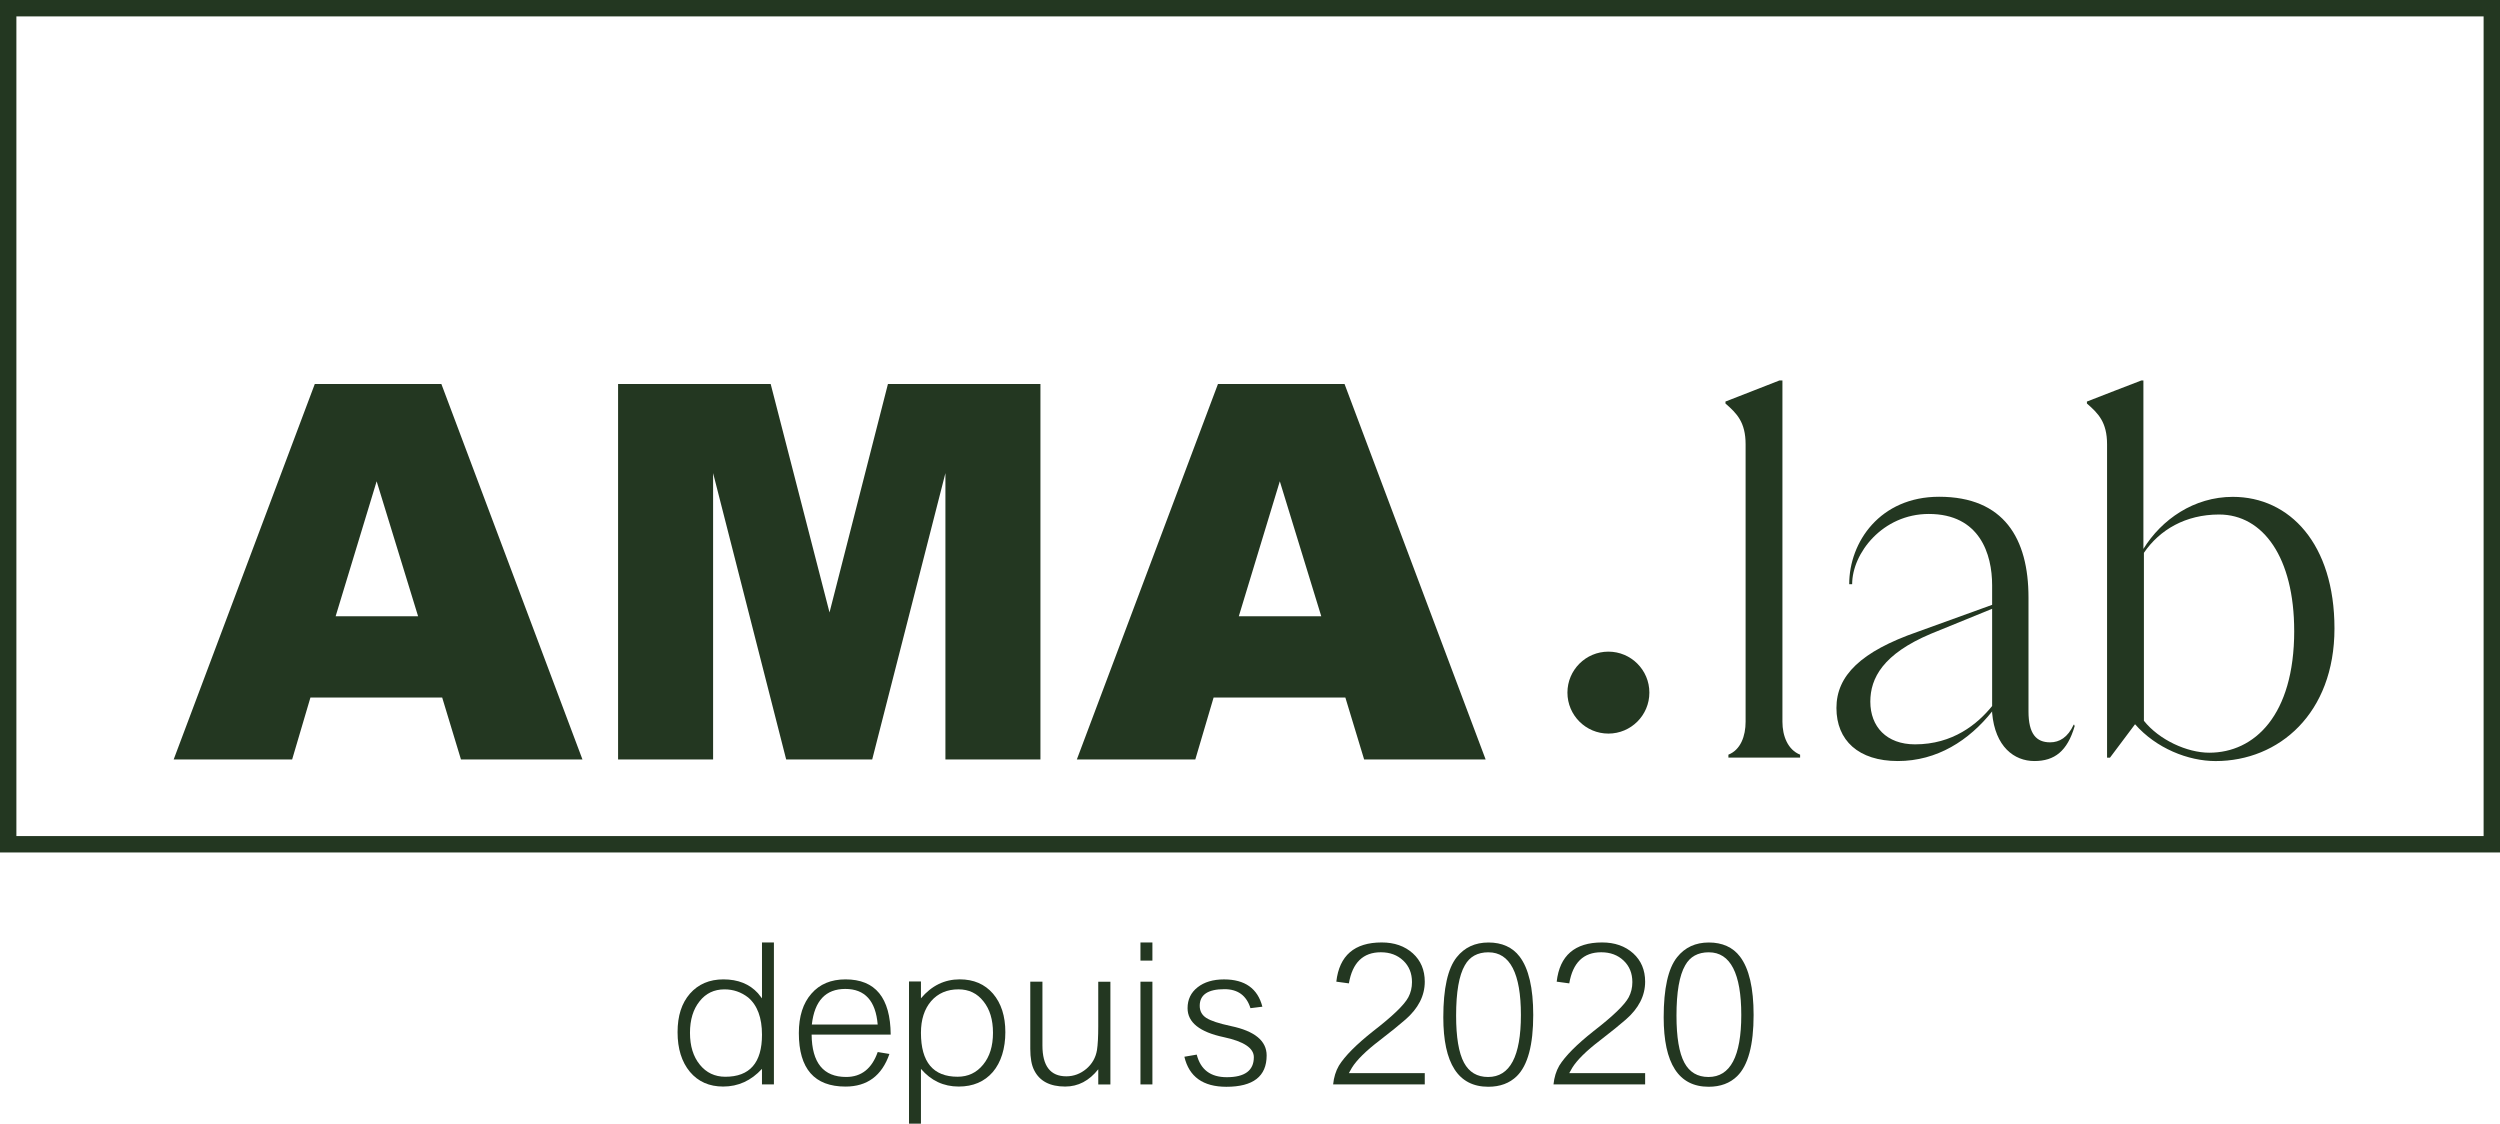 <?xml version="1.0" encoding="UTF-8"?>
<svg id="Calque_1" xmlns="http://www.w3.org/2000/svg" viewBox="0 0 1080 485.41">
  <defs>
    <style>
      .cls-1 {
        fill: #233721;
      }

      .cls-2 {
        isolation: isolate;
      }
    </style>
  </defs>
  <path class="cls-1" d="M1080,368.26H0V0h1080v368.26ZM7.08,361.17h1065.84V7.07H7.08v354.1Z"/>
  <circle class="cls-1" cx="694.83" cy="299.21" r="17.7"/>
  <g class="cls-2">
    <g class="cls-2">
      <path class="cls-1" d="M746.67,327.29v-1.27c5.3-2.12,7.43-8.06,7.43-14.21v-119.88c0-9.55-3.82-13.37-8.7-17.61v-.85c7.43-2.97,16.55-6.37,23.34-9.12h1.27v147.46c0,6.15,2.33,12.09,7.64,14.21v1.27h-30.98Z"/>
      <path class="cls-1" d="M896.04,313.07l.21.64c-3.18,10.82-8.7,15.06-17.4,15.06s-16.97-6.15-18.25-20.79v-.64c-9.97,12.52-23.76,21.43-40.74,21.43s-26.52-8.91-26.52-22.92,10.61-24.4,35.01-32.89l32.25-11.67v-8.49c0-13.37-5.3-30.77-27.37-30.77-19.94,0-33.1,16.97-33.1,30.34h-1.27c0-18.25,13.37-37.77,38.83-37.77,28.01,0,38.62,18.04,38.62,43.5v49.22c0,9.76,3.39,13.37,9.34,13.37,4.03,0,7.64-2.12,10.18-7.64h.21ZM860.6,305.01v-42.01l-26.52,10.82c-20.58,8.7-26.1,19.1-26.1,29.28,0,10.82,7,18.46,19.31,18.46,16.34,0,26.95-8.7,33.31-16.55Z"/>
      <path class="cls-1" d="M1008.49,271.49c0,36.71-23.98,57.29-51.35,57.29-11.88,0-25.67-5.52-34.8-15.91l-10.82,14.43h-1.27v-135.37c0-9.55-3.82-13.37-8.7-17.61v-.85c7.43-2.97,16.55-6.37,23.55-9.12h.85v72.78c7.85-12.73,21.85-22.49,38.62-22.49,24.61,0,43.92,20.37,43.92,56.86ZM991.09,272.55c0-31.61-13.37-50.28-32.46-50.28-14.43,0-25.67,6.58-32.46,16.55v72.56c6.58,8.27,18.67,13.79,28.22,13.79,19.52,0,36.71-16.12,36.71-52.62Z"/>
    </g>
  </g>
  <g class="cls-2">
    <g class="cls-2">
      <path class="cls-1" d="M191.02,301.32h-56.91l-7.91,26.78h-51.18l60.97-162.22h54.68l60.96,162.22h-52.49l-8.12-26.78ZM180.62,266.24l-17.91-58.32-17.72,58.32h35.62Z"/>
      <path class="cls-1" d="M267.01,165.88h65.92l25.42,98.7,25.24-98.7h65.88v162.22h-41.05v-123.71l-31.63,123.71h-37.16l-31.57-123.71v123.71h-41.05v-162.22Z"/>
      <path class="cls-1" d="M581.19,301.32h-56.91l-7.91,26.78h-51.18l60.97-162.22h54.68l60.96,162.22h-52.49l-8.12-26.78ZM570.79,266.24l-17.91-58.32-17.72,58.32h35.62Z"/>
    </g>
  </g>
  <g class="cls-2">
    <g class="cls-2">
      <path class="cls-1" d="M329.17,407.15h5.16v61.32h-5.16v-6.72c-4.67,5.09-10.25,7.64-16.76,7.64-6.02,0-10.8-2.12-14.36-6.35-3.56-4.29-5.34-10-5.34-17.12s1.78-12.55,5.34-16.66c3.62-4.11,8.44-6.17,14.46-6.17,6.32,0,11.29,2,14.92,5.98l1.75,2.21v-24.12ZM302.29,459.91c2.82,3.5,6.51,5.25,11.05,5.25,10.56,0,15.84-6.04,15.84-18.14,0-7.37-2-12.74-5.98-16.11-3.01-2.33-6.41-3.5-10.22-3.5-4.48,0-8.07,1.72-10.77,5.16-2.76,3.44-4.14,7.98-4.14,13.63s1.41,10.28,4.24,13.72Z"/>
      <path class="cls-1" d="M350.62,446.93c.12,12.21,5.09,18.32,14.92,18.32,6.57,0,11.11-3.59,13.63-10.77l5.06.83c-3.25,9.39-9.58,14.09-18.97,14.09-13.44,0-20.16-7.7-20.16-23.11,0-7.24,1.81-12.92,5.43-17.03,3.56-4.11,8.47-6.17,14.73-6.17,12.89,0,19.4,7.95,19.52,23.85h-34.16ZM379.16,442.6c-.86-10.25-5.52-15.38-13.99-15.38s-13.29,5.12-14.46,15.38h28.45Z"/>
      <path class="cls-1" d="M397.85,431.27c4.6-5.46,10.19-8.19,16.76-8.19,6.01,0,10.8,2.06,14.36,6.17,3.56,4.17,5.34,9.73,5.34,16.66s-1.81,12.98-5.43,17.22c-3.62,4.17-8.53,6.26-14.73,6.26-6.51,0-11.94-2.55-16.3-7.64v23.66h-5.16v-61.41h5.16v7.27ZM424.83,432.56c-2.7-3.44-6.29-5.16-10.77-5.16-4.91,0-8.84,1.69-11.79,5.06-2.95,3.44-4.42,8.01-4.42,13.72,0,12.65,5.28,18.97,15.84,18.97,4.54,0,8.22-1.75,11.05-5.25,2.82-3.44,4.23-8.01,4.23-13.72s-1.38-10.19-4.14-13.63Z"/>
      <path class="cls-1" d="M474.45,468.47v-6.54c-3.93,4.97-8.69,7.46-14.27,7.46-6.63,0-11.11-2.36-13.44-7.09-1.1-2.15-1.66-5.22-1.66-9.21v-29h5.25v27.53c0,8.9,3.44,13.35,10.31,13.35,3.19,0,6.08-1.07,8.65-3.22,2.52-2.15,4.05-4.85,4.6-8.1.37-2.33.55-5.77.55-10.31v-19.24h5.25v44.38h-5.25Z"/>
      <path class="cls-1" d="M497.84,407.15v7.83h-5.16v-7.83h5.16ZM497.84,424.09v44.38h-5.16v-44.38h5.16Z"/>
      <path class="cls-1" d="M540.19,435.51c-1.72-5.46-5.46-8.19-11.23-8.19-7.12,0-10.68,2.39-10.68,7.18,0,2.27.95,4.02,2.85,5.25,1.9,1.23,5.43,2.39,10.59,3.5,10.31,2.15,15.47,6.38,15.47,12.71,0,9.02-5.8,13.53-17.4,13.53-10.07,0-16.11-4.33-18.14-12.98l5.34-.92c1.66,6.51,5.98,9.76,12.98,9.76,7.79,0,11.69-2.88,11.69-8.65,0-3.93-4.33-6.81-12.98-8.65-10.44-2.21-15.65-6.38-15.65-12.52,0-3.74,1.44-6.75,4.33-9.02,2.88-2.27,6.69-3.41,11.42-3.41,9.02,0,14.55,3.93,16.57,11.79l-5.16.64Z"/>
      <path class="cls-1" d="M575.91,468.47c.31-3.07,1.14-5.77,2.49-8.1,2.58-4.17,7.52-9.14,14.82-14.92,8.41-6.5,13.47-11.38,15.19-14.64,1.04-1.96,1.57-4.14,1.57-6.54,0-3.81-1.26-6.91-3.78-9.3-2.52-2.39-5.74-3.59-9.67-3.59-7.67,0-12.28,4.48-13.81,13.44l-5.43-.74c1.29-11.29,7.83-16.94,19.61-16.94,5.46,0,9.94,1.56,13.44,4.7,3.44,3.13,5.16,7.21,5.16,12.25,0,6.08-2.79,11.54-8.38,16.39-2.52,2.21-6.2,5.19-11.05,8.93-5.95,4.54-9.97,8.5-12.06,11.88l-1.29,2.3h32.78v4.88h-39.59Z"/>
      <path class="cls-1" d="M655.28,464.88c-3.13,3.07-7.24,4.6-12.34,4.6-12.95,0-19.43-10-19.43-30.01,0-12.46,1.93-21.11,5.8-25.96,3.38-4.24,7.95-6.35,13.72-6.35s10.37,2.03,13.44,6.08c3.93,5.16,5.89,13.57,5.89,25.23,0,12.95-2.36,21.76-7.09,26.42ZM643.03,411.39c-4.73,0-8.13,1.87-10.22,5.62-2.52,4.36-3.77,11.6-3.77,21.73,0,9.33,1.13,16.11,3.41,20.35,2.21,4.11,5.68,6.17,10.4,6.17,9.45,0,14.18-8.93,14.18-26.79s-4.67-27.07-14-27.07Z"/>
      <path class="cls-1" d="M671.11,468.47c.31-3.07,1.14-5.77,2.49-8.1,2.58-4.17,7.52-9.14,14.82-14.92,8.41-6.5,13.47-11.38,15.19-14.64,1.04-1.96,1.57-4.14,1.57-6.54,0-3.81-1.26-6.91-3.78-9.3-2.52-2.39-5.74-3.59-9.67-3.59-7.67,0-12.28,4.48-13.81,13.44l-5.43-.74c1.29-11.29,7.83-16.94,19.61-16.94,5.46,0,9.94,1.56,13.44,4.7,3.44,3.13,5.16,7.21,5.16,12.25,0,6.08-2.79,11.54-8.38,16.39-2.52,2.21-6.2,5.19-11.05,8.93-5.95,4.54-9.97,8.5-12.06,11.88l-1.29,2.3h32.78v4.88h-39.59Z"/>
      <path class="cls-1" d="M750.48,464.88c-3.13,3.07-7.24,4.6-12.34,4.6-12.95,0-19.43-10-19.43-30.01,0-12.46,1.93-21.11,5.8-25.96,3.38-4.24,7.95-6.35,13.72-6.35s10.37,2.03,13.44,6.08c3.93,5.16,5.89,13.57,5.89,25.23,0,12.95-2.36,21.76-7.09,26.42ZM738.23,411.39c-4.73,0-8.13,1.87-10.22,5.62-2.52,4.36-3.77,11.6-3.77,21.73,0,9.33,1.13,16.11,3.41,20.35,2.21,4.11,5.68,6.17,10.4,6.17,9.45,0,14.18-8.93,14.18-26.79s-4.67-27.07-13.99-27.07Z"/>
    </g>
  </g>
</svg>